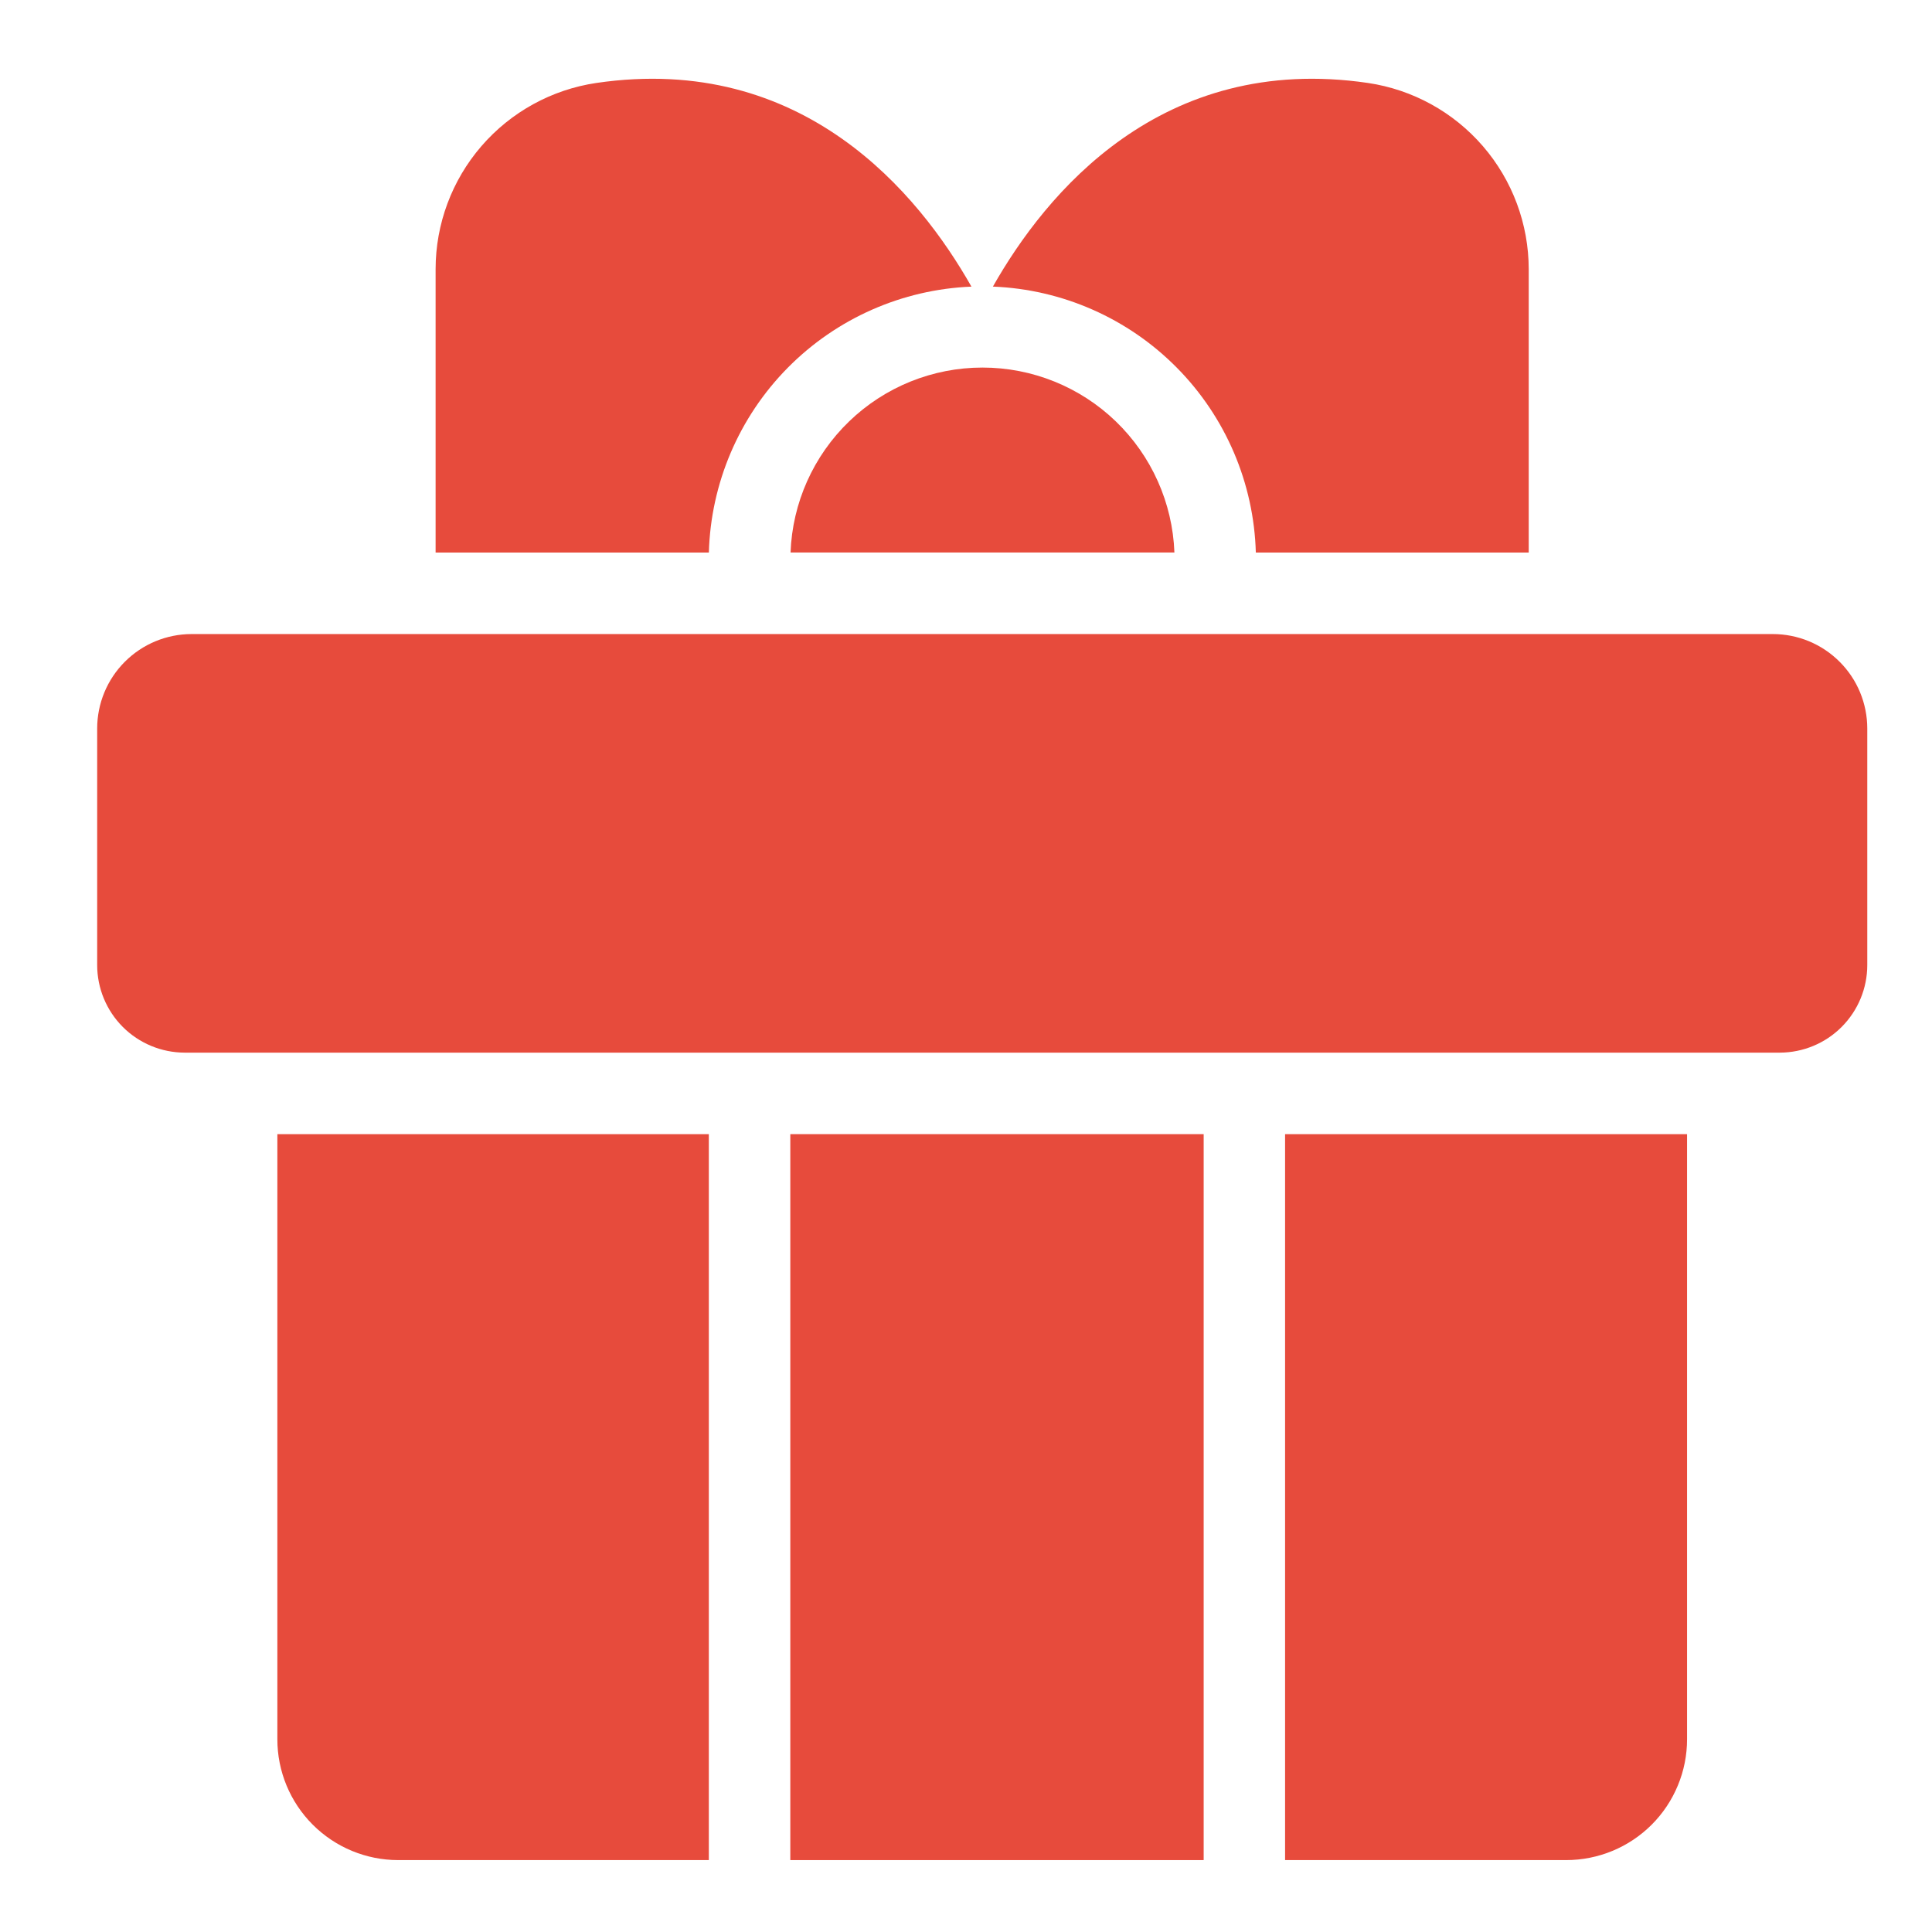 <svg width="64" height="64" viewBox="0 0 64 64" fill="none" xmlns="http://www.w3.org/2000/svg">
<path d="M32.18 9.495C30.438 6.419 26.611 1.743 19.755 2.748C18.275 2.967 16.923 3.711 15.945 4.844C14.968 5.976 14.43 7.422 14.43 8.918V18.304H23.482C23.546 16.006 24.48 13.819 26.094 12.184C27.709 10.549 29.884 9.588 32.18 9.495Z" fill="#E74B3C"/>
<path d="M26.188 18.303H38.904C38.843 16.657 38.146 15.1 36.961 13.957C35.775 12.814 34.192 12.176 32.546 12.176C30.899 12.176 29.316 12.814 28.131 13.957C26.945 15.1 26.248 16.657 26.188 18.303Z" fill="#E74B3C"/>
<path d="M41.601 18.304H50.641V8.918C50.64 7.422 50.102 5.976 49.125 4.844C48.147 3.711 46.795 2.967 45.315 2.748C38.46 1.743 34.633 6.418 32.891 9.494C35.189 9.584 37.367 10.544 38.984 12.18C40.602 13.815 41.537 16.005 41.601 18.304Z" fill="#E74B3C"/>
<path d="M9.188 57.614C9.187 58.676 9.609 59.694 10.36 60.445C11.111 61.196 12.129 61.618 13.191 61.618H23.481V37.57H9.188V57.614Z" fill="#E74B3C"/>
<path d="M58.726 21.004H6.349C5.519 21.004 4.723 21.334 4.136 21.921C3.549 22.508 3.219 23.304 3.219 24.134V31.967C3.219 32.736 3.524 33.473 4.067 34.018C4.611 34.562 5.348 34.868 6.117 34.87H58.959C59.728 34.868 60.465 34.562 61.008 34.018C61.551 33.473 61.856 32.736 61.856 31.967V24.134C61.856 23.723 61.775 23.316 61.618 22.936C61.461 22.556 61.23 22.211 60.939 21.921C60.648 21.63 60.303 21.399 59.924 21.242C59.544 21.085 59.137 21.004 58.726 21.004Z" fill="#E74B3C"/>
<path d="M42.57 61.618H51.882C52.408 61.618 52.929 61.514 53.415 61.313C53.9 61.112 54.342 60.817 54.714 60.445C55.085 60.074 55.38 59.632 55.581 59.146C55.783 58.661 55.886 58.14 55.886 57.614V37.57H42.57V61.618Z" fill="#E74B3C"/>
<path d="M39.873 37.57H26.18V61.618H39.873V37.57Z" fill="#E74B3C"/>
</svg>
